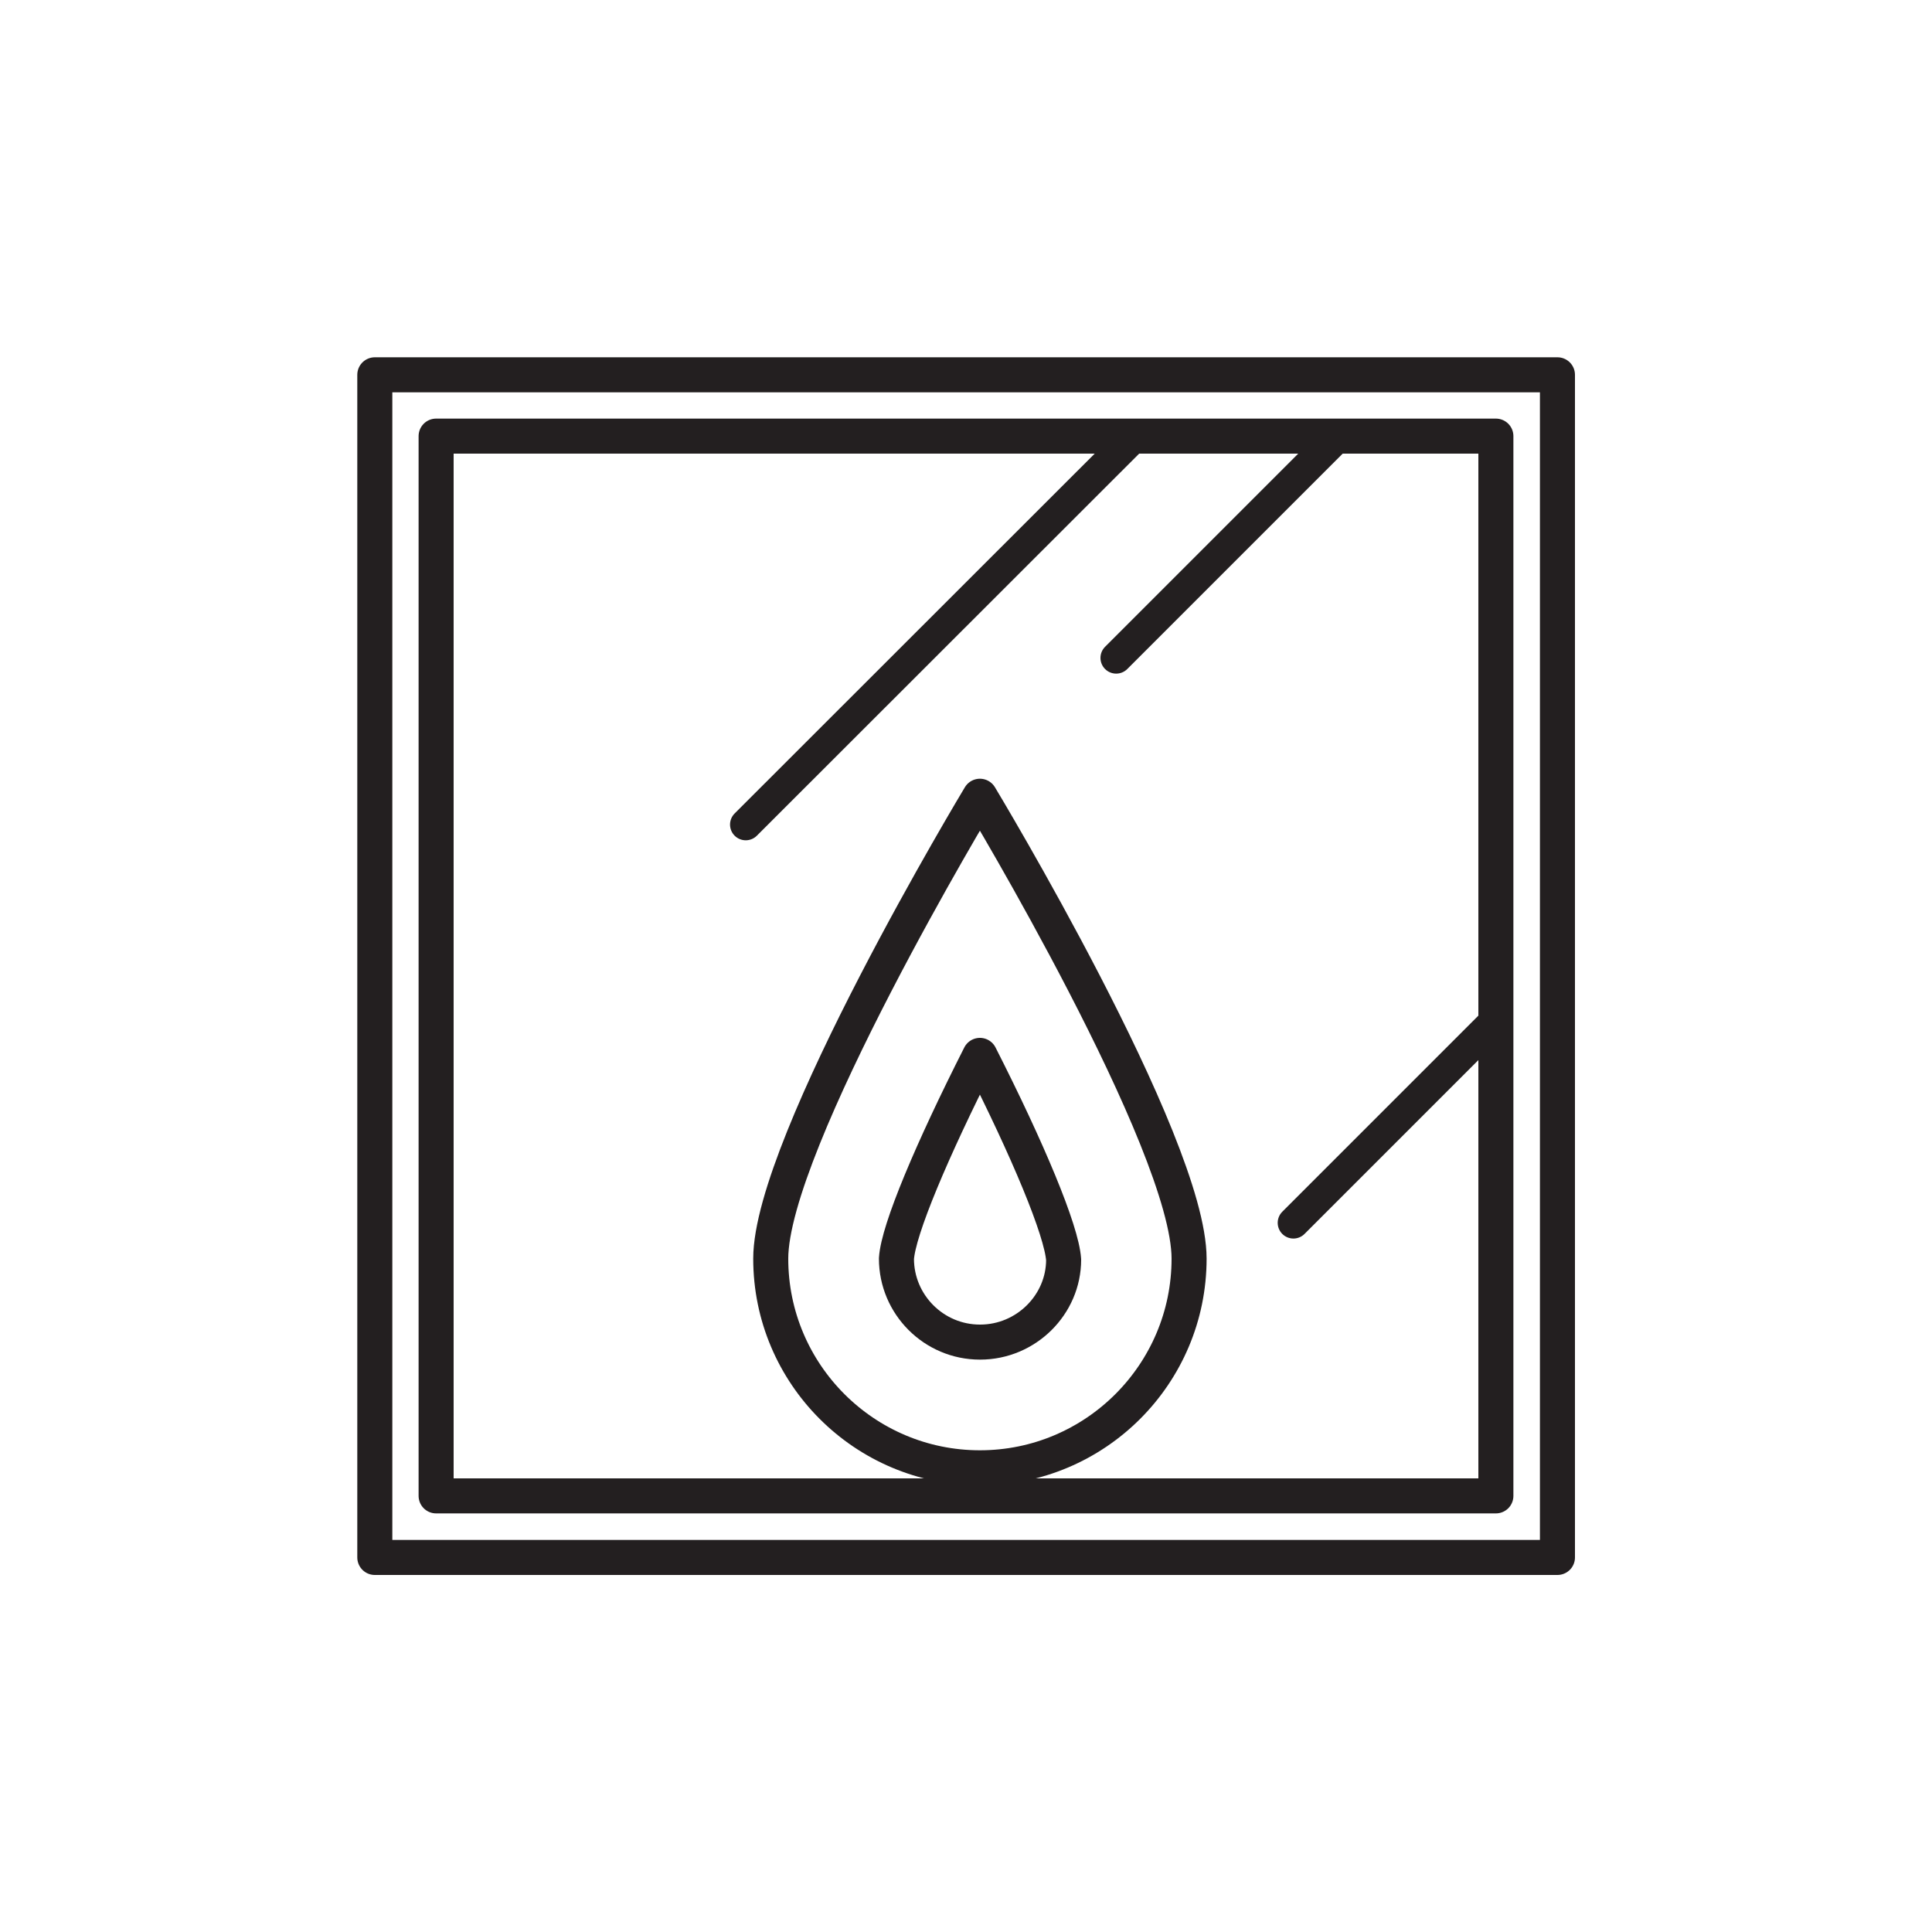 <?xml version="1.0" encoding="UTF-8"?> <svg xmlns="http://www.w3.org/2000/svg" id="Layer_1" version="1.1" viewBox="0 0 75 75"><defs><style> .st0 { stroke-width: 1.36px; } .st0, .st1 { fill: none; stroke: #231f20; stroke-linecap: round; stroke-linejoin: round; } .st1 { stroke-width: 1.22px; } </style></defs><g><rect class="st0" x="14.55" y="14.55" width="45.91" height="45.91"></rect><rect class="st0" x="16.93" y="16.93" width="41.14" height="41.14"></rect></g><g><path class="st0" d="M46.16,48.86c0,4.48-3.64,8.12-8.12,8.12s-8.12-3.64-8.12-8.12,8.12-17.95,8.12-17.95c0,0,8.12,13.46,8.12,17.95Z"></path><path class="st0" d="M38.04,52.1c-1.79,0-3.24-1.46-3.24-3.24.07-1.12,1.38-4.22,3.24-7.89,1.87,3.68,3.17,6.79,3.25,7.93,0,1.75-1.46,3.2-3.24,3.2Z"></path></g><line class="st1" x1="44.04" y1="16.93" x2="28.95" y2="32.01"></line><line class="st1" x1="51.94" y1="16.93" x2="43.33" y2="25.54"></line><line class="st1" x1="58.07" y1="39.61" x2="50.21" y2="47.47"></line></svg> 